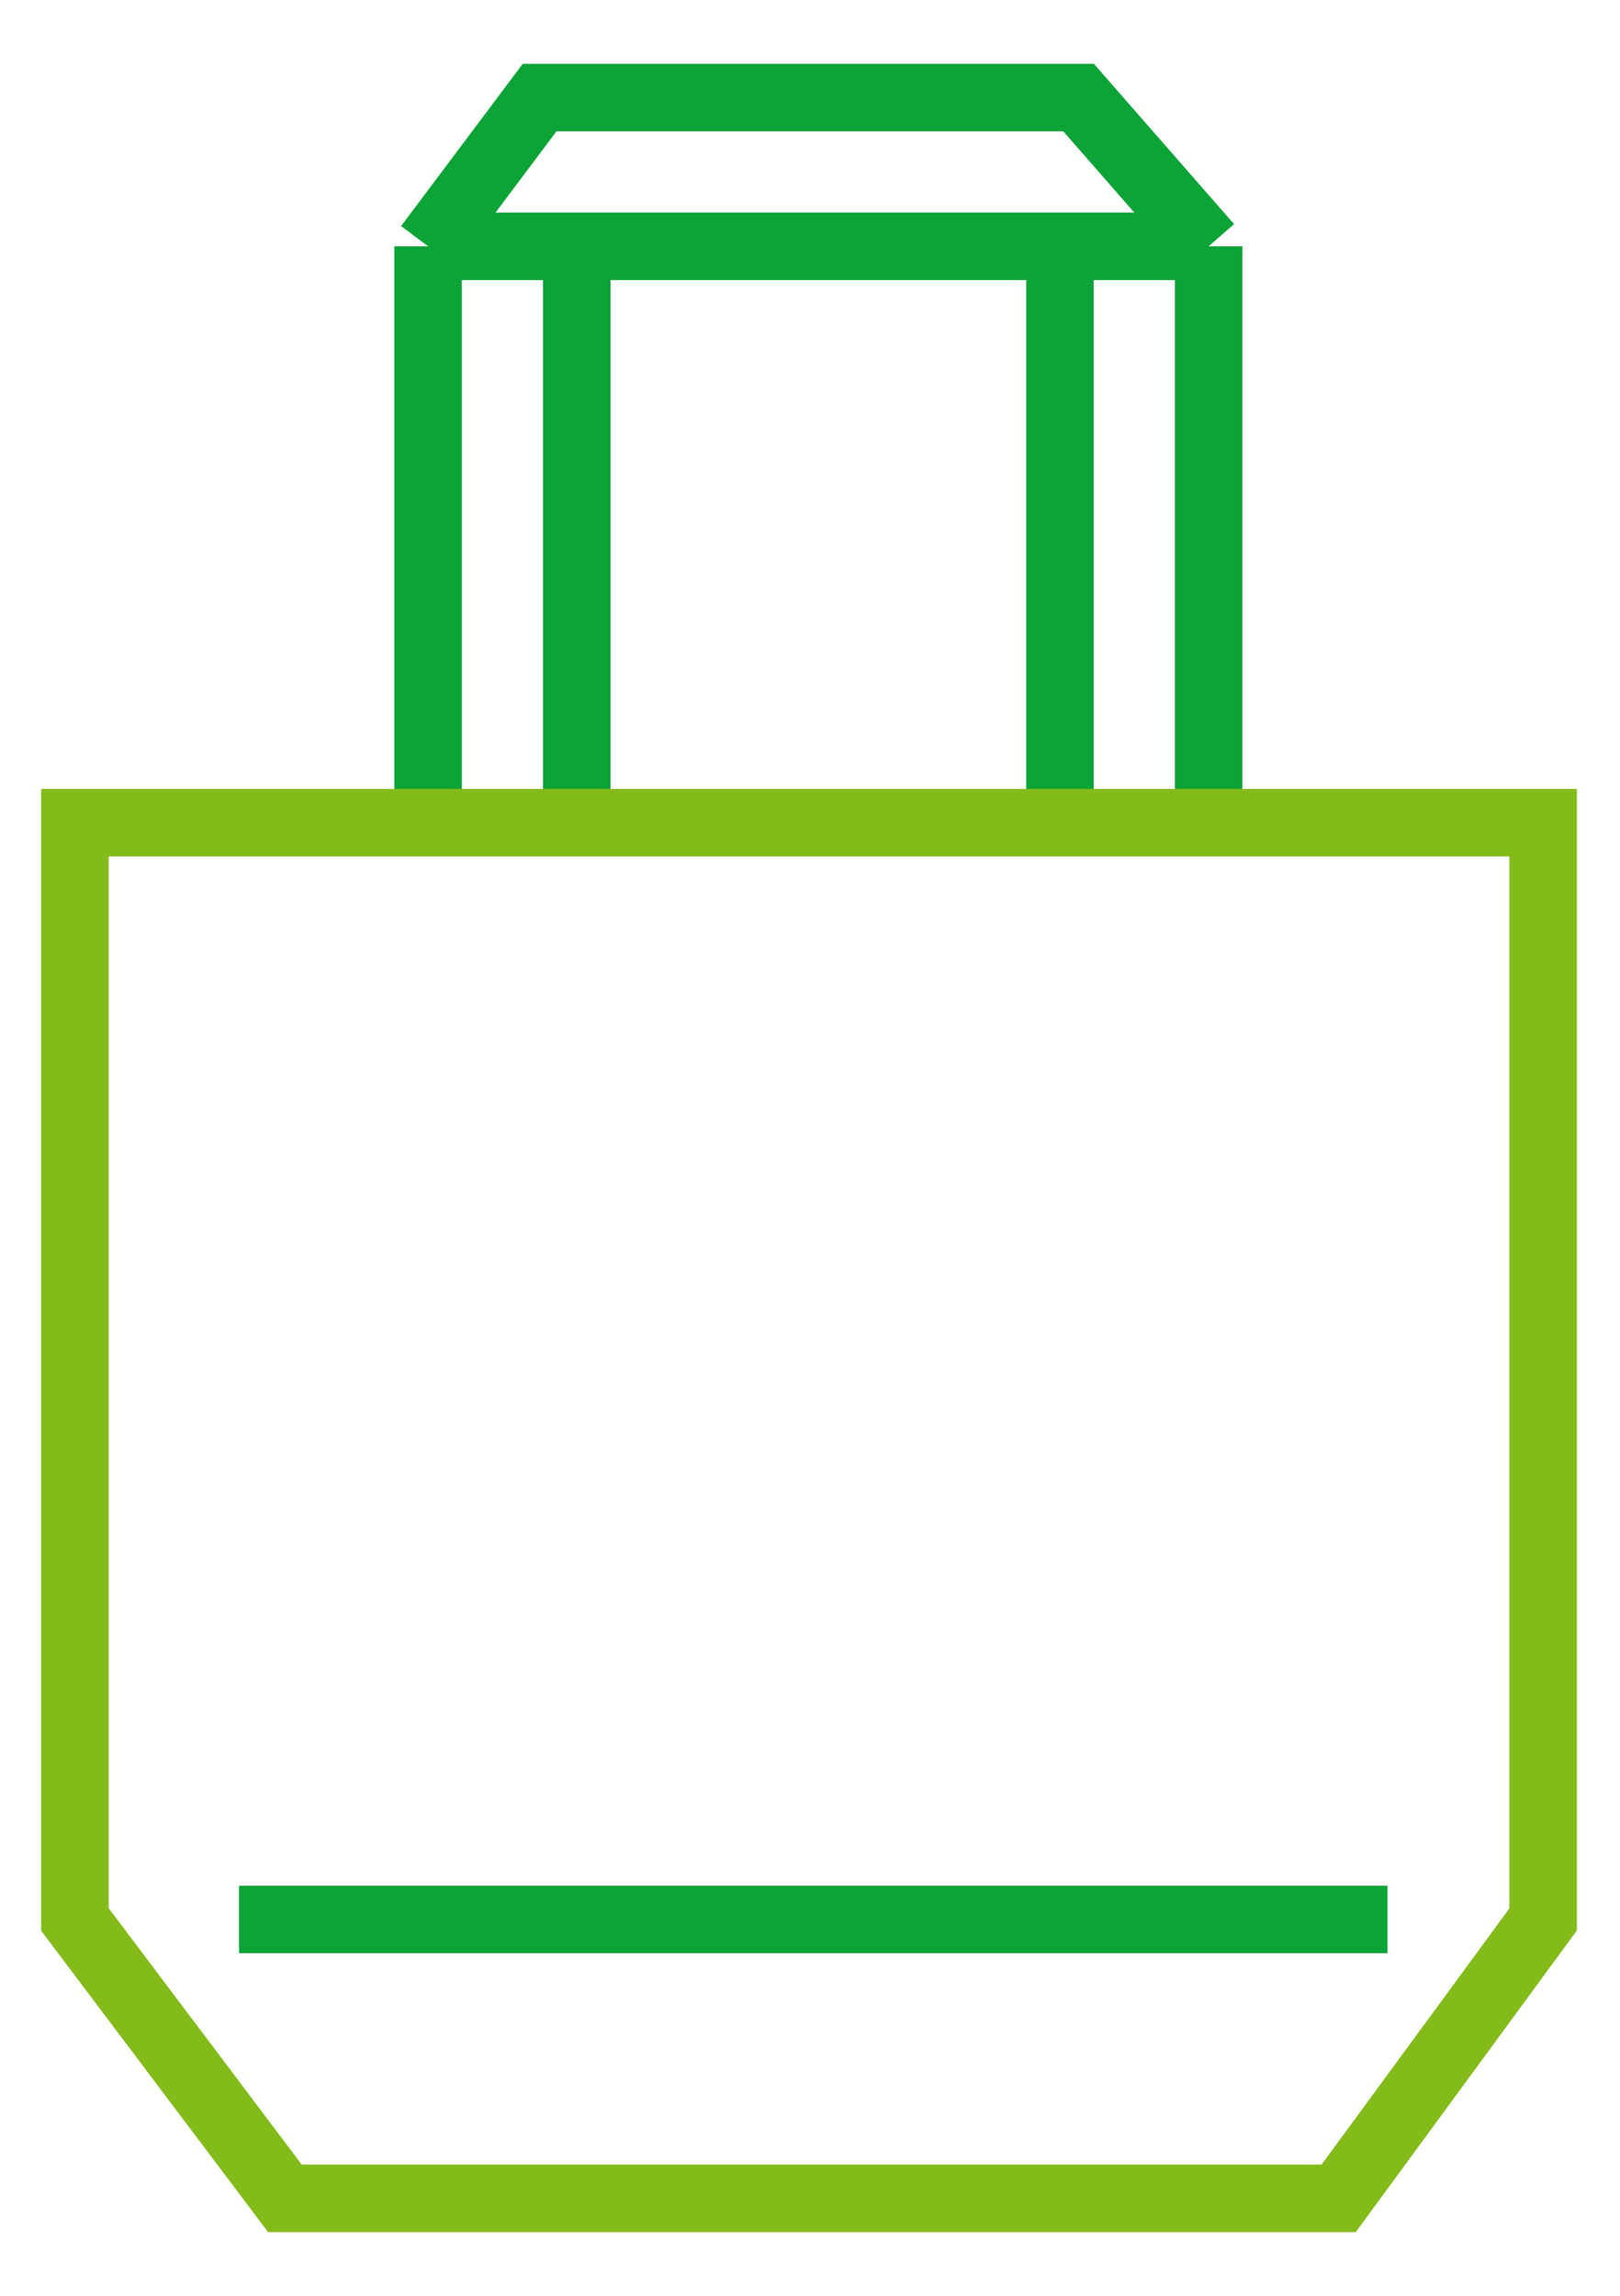 <svg width="24" height="34" viewBox="0 0 24 34" fill="none" xmlns="http://www.w3.org/2000/svg">
<path d="M6.342 12.183V3.648M6.342 3.648H8.545M6.342 3.648L7.994 1.445H15.979L17.906 3.648M17.906 3.648V12.183M17.906 3.648H15.703M15.703 12.183V3.648M15.703 3.648H8.545M8.545 3.648V12.183M3.541 28.427H20.556" stroke="#0DA437"/>
<path d="M22.861 28.427V12.184H17.905H15.702H8.544H6.341H1.11V28.427L4.221 32.557H19.832L22.861 28.427Z" stroke="#83BC1A"/>
</svg>
